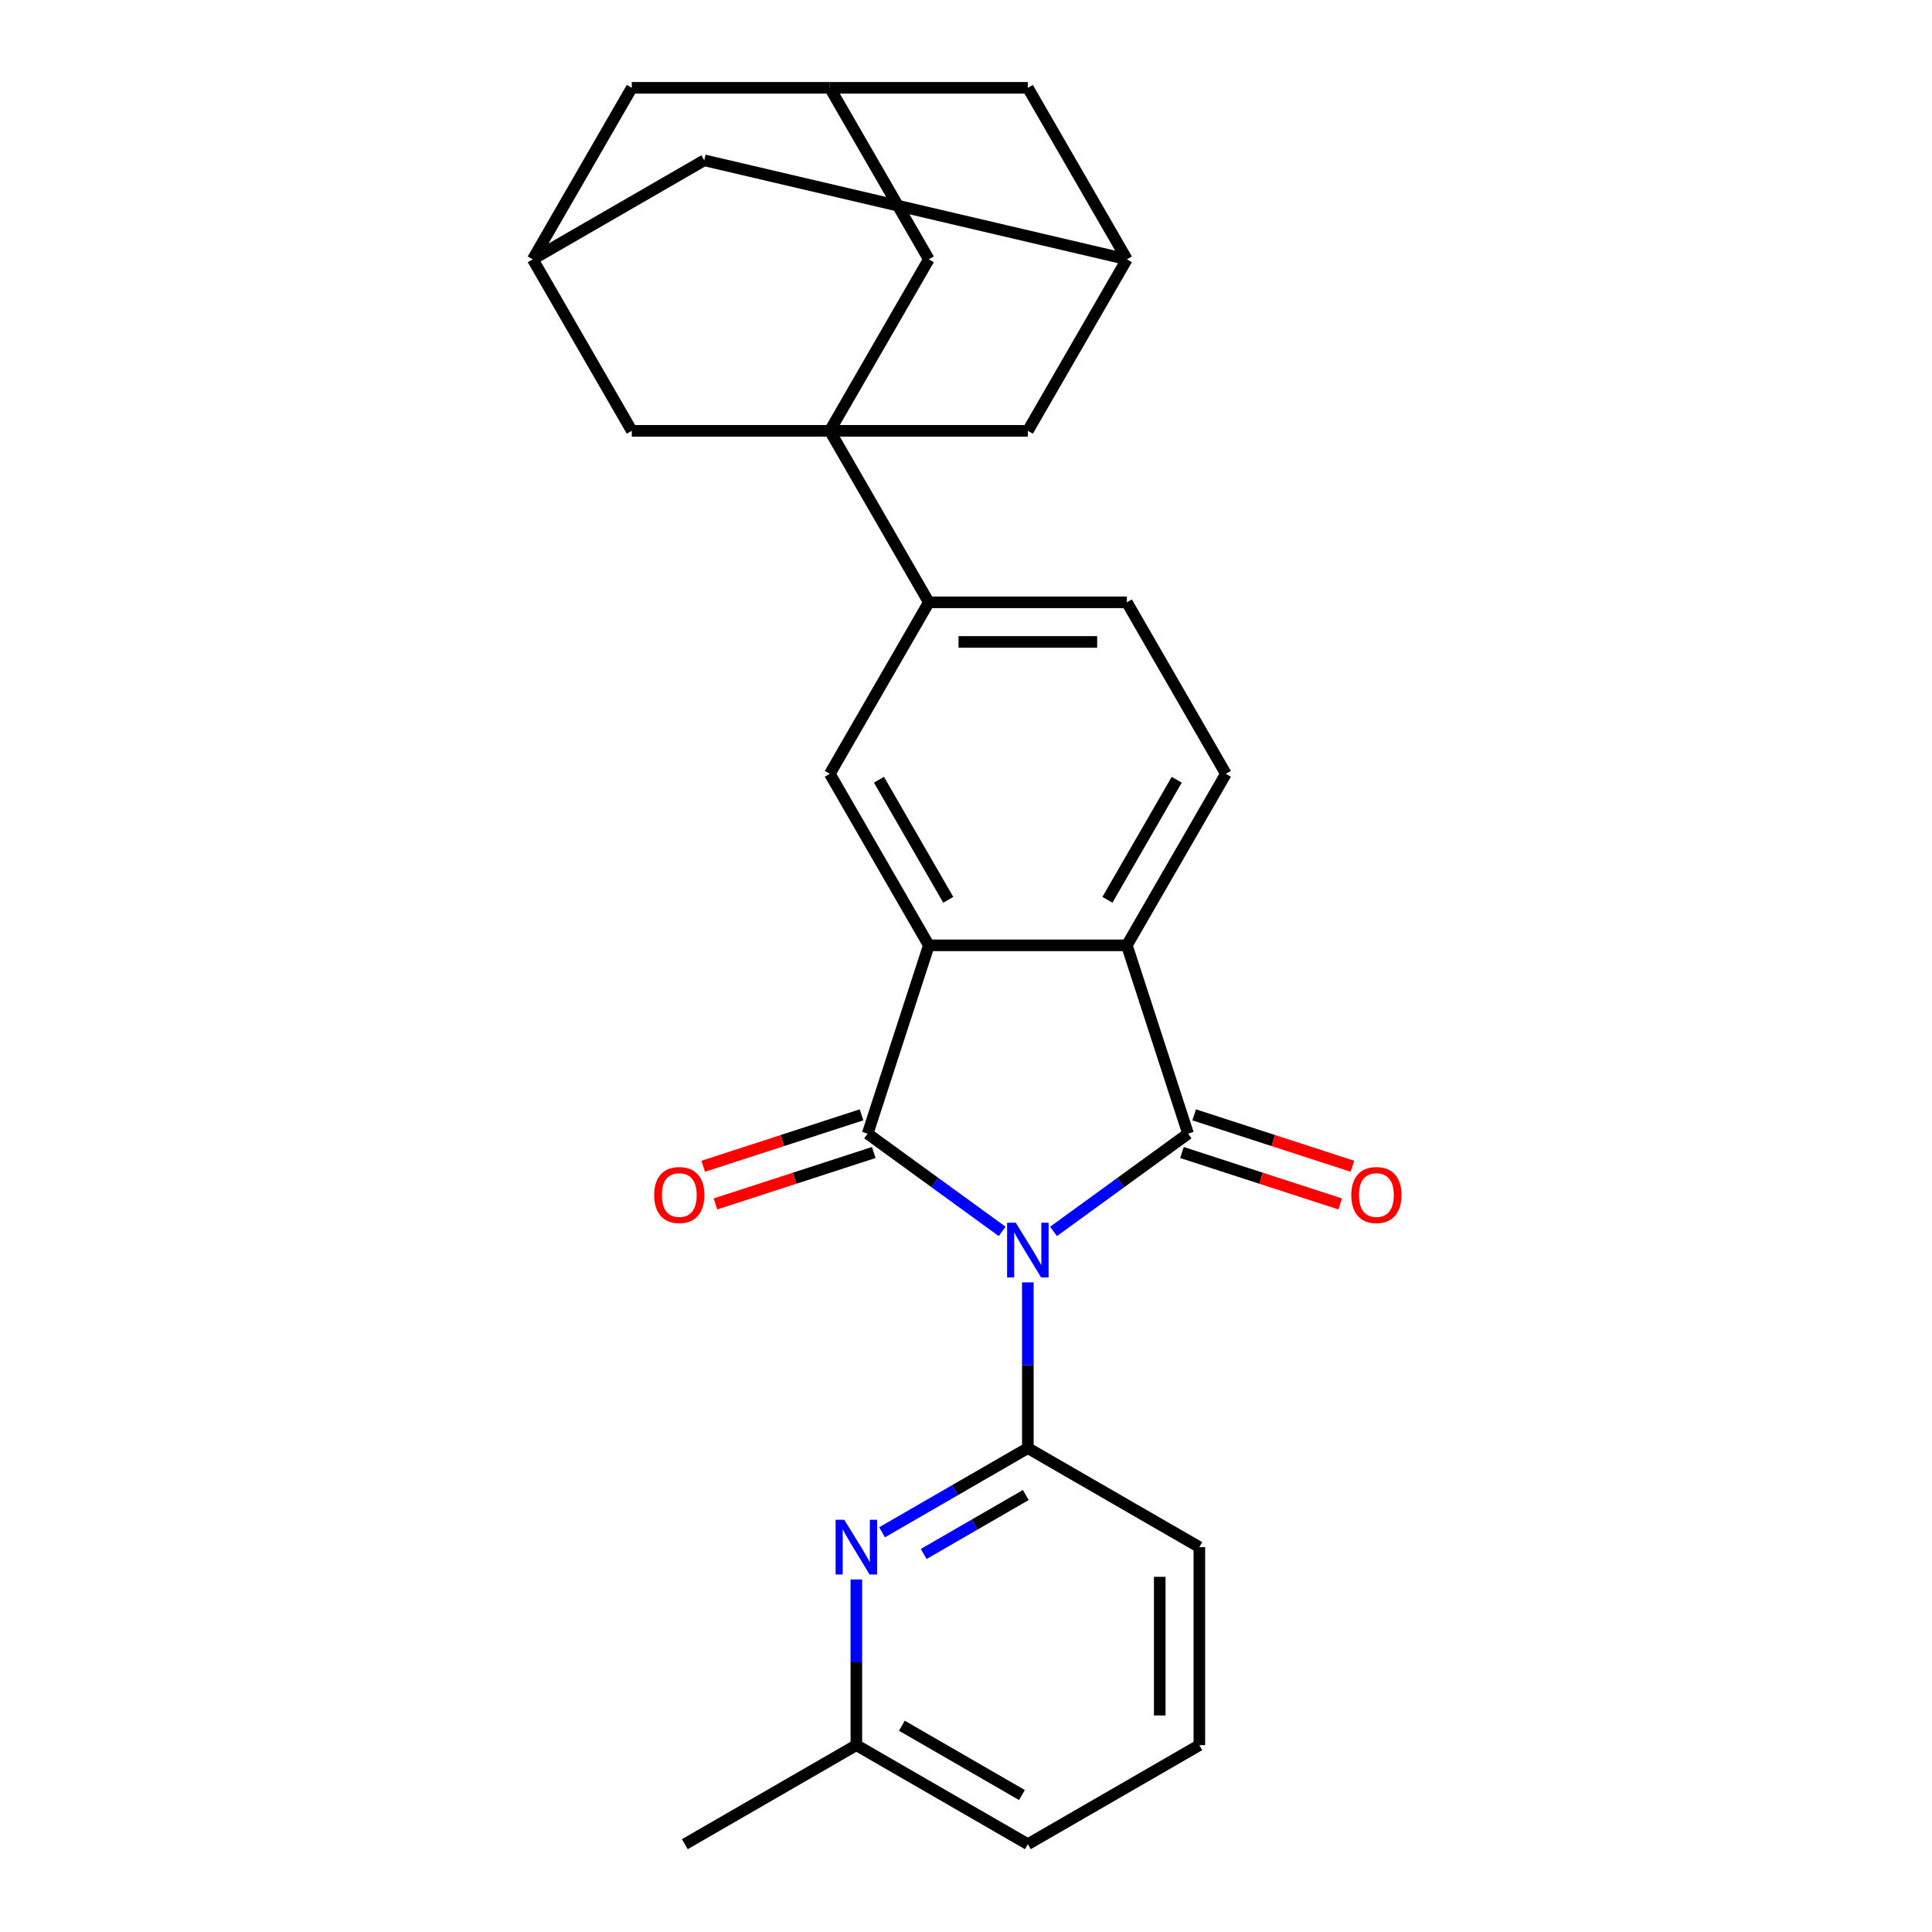 <?xml version='1.0' encoding='iso-8859-1'?>
<svg version='1.1' baseProfile='full'
              xmlns='http://www.w3.org/2000/svg'
                      xmlns:rdkit='http://www.rdkit.org/xml'
                      xmlns:xlink='http://www.w3.org/1999/xlink'
                  xml:space='preserve'
width='1000px' height='1000px' viewBox='0 0 1000 1000'>
<!-- END OF HEADER -->
<rect style='opacity:1.0;fill:#FFFFFF;stroke:none' width='1000' height='1000' x='0' y='0'> </rect>
<path class='bond-0' d='M 518.71,637.373 L 483.899,612.081' style='fill:none;fill-rule:evenodd;stroke:#0000FF;stroke-width:6px;stroke-linecap:butt;stroke-linejoin:miter;stroke-opacity:1' />
<path class='bond-0' d='M 483.899,612.081 L 449.087,586.789' style='fill:none;fill-rule:evenodd;stroke:#000000;stroke-width:6px;stroke-linecap:butt;stroke-linejoin:miter;stroke-opacity:1' />
<path class='bond-1' d='M 545.316,637.373 L 580.127,612.081' style='fill:none;fill-rule:evenodd;stroke:#0000FF;stroke-width:6px;stroke-linecap:butt;stroke-linejoin:miter;stroke-opacity:1' />
<path class='bond-1' d='M 580.127,612.081 L 614.939,586.789' style='fill:none;fill-rule:evenodd;stroke:#000000;stroke-width:6px;stroke-linecap:butt;stroke-linejoin:miter;stroke-opacity:1' />
<path class='bond-3' d='M 532.013,663.761 L 532.013,706.651' style='fill:none;fill-rule:evenodd;stroke:#0000FF;stroke-width:6px;stroke-linecap:butt;stroke-linejoin:miter;stroke-opacity:1' />
<path class='bond-3' d='M 532.013,706.651 L 532.013,749.541' style='fill:none;fill-rule:evenodd;stroke:#000000;stroke-width:6px;stroke-linecap:butt;stroke-linejoin:miter;stroke-opacity:1' />
<path class='bond-2' d='M 449.087,586.789 L 480.762,489.303' style='fill:none;fill-rule:evenodd;stroke:#000000;stroke-width:6px;stroke-linecap:butt;stroke-linejoin:miter;stroke-opacity:1' />
<path class='bond-13' d='M 445.919,577.04 L 404.958,590.349' style='fill:none;fill-rule:evenodd;stroke:#000000;stroke-width:6px;stroke-linecap:butt;stroke-linejoin:miter;stroke-opacity:1' />
<path class='bond-13' d='M 404.958,590.349 L 363.996,603.659' style='fill:none;fill-rule:evenodd;stroke:#FF0000;stroke-width:6px;stroke-linecap:butt;stroke-linejoin:miter;stroke-opacity:1' />
<path class='bond-13' d='M 452.254,596.537 L 411.293,609.846' style='fill:none;fill-rule:evenodd;stroke:#000000;stroke-width:6px;stroke-linecap:butt;stroke-linejoin:miter;stroke-opacity:1' />
<path class='bond-13' d='M 411.293,609.846 L 370.331,623.156' style='fill:none;fill-rule:evenodd;stroke:#FF0000;stroke-width:6px;stroke-linecap:butt;stroke-linejoin:miter;stroke-opacity:1' />
<path class='bond-4' d='M 614.939,586.789 L 583.264,489.303' style='fill:none;fill-rule:evenodd;stroke:#000000;stroke-width:6px;stroke-linecap:butt;stroke-linejoin:miter;stroke-opacity:1' />
<path class='bond-14' d='M 611.772,596.537 L 652.733,609.846' style='fill:none;fill-rule:evenodd;stroke:#000000;stroke-width:6px;stroke-linecap:butt;stroke-linejoin:miter;stroke-opacity:1' />
<path class='bond-14' d='M 652.733,609.846 L 693.695,623.156' style='fill:none;fill-rule:evenodd;stroke:#FF0000;stroke-width:6px;stroke-linecap:butt;stroke-linejoin:miter;stroke-opacity:1' />
<path class='bond-14' d='M 618.107,577.04 L 659.068,590.349' style='fill:none;fill-rule:evenodd;stroke:#000000;stroke-width:6px;stroke-linecap:butt;stroke-linejoin:miter;stroke-opacity:1' />
<path class='bond-14' d='M 659.068,590.349 L 700.03,603.659' style='fill:none;fill-rule:evenodd;stroke:#FF0000;stroke-width:6px;stroke-linecap:butt;stroke-linejoin:miter;stroke-opacity:1' />
<path class='bond-7' d='M 480.762,489.303 L 429.511,400.533' style='fill:none;fill-rule:evenodd;stroke:#000000;stroke-width:6px;stroke-linecap:butt;stroke-linejoin:miter;stroke-opacity:1' />
<path class='bond-7' d='M 490.828,465.737 L 454.952,403.599' style='fill:none;fill-rule:evenodd;stroke:#000000;stroke-width:6px;stroke-linecap:butt;stroke-linejoin:miter;stroke-opacity:1' />
<path class='bond-27' d='M 480.762,489.303 L 583.264,489.303' style='fill:none;fill-rule:evenodd;stroke:#000000;stroke-width:6px;stroke-linecap:butt;stroke-linejoin:miter;stroke-opacity:1' />
<path class='bond-6' d='M 532.013,749.541 L 494.279,771.326' style='fill:none;fill-rule:evenodd;stroke:#000000;stroke-width:6px;stroke-linecap:butt;stroke-linejoin:miter;stroke-opacity:1' />
<path class='bond-6' d='M 494.279,771.326 L 456.546,793.112' style='fill:none;fill-rule:evenodd;stroke:#0000FF;stroke-width:6px;stroke-linecap:butt;stroke-linejoin:miter;stroke-opacity:1' />
<path class='bond-6' d='M 530.943,773.83 L 504.53,789.08' style='fill:none;fill-rule:evenodd;stroke:#000000;stroke-width:6px;stroke-linecap:butt;stroke-linejoin:miter;stroke-opacity:1' />
<path class='bond-6' d='M 504.53,789.08 L 478.116,804.33' style='fill:none;fill-rule:evenodd;stroke:#0000FF;stroke-width:6px;stroke-linecap:butt;stroke-linejoin:miter;stroke-opacity:1' />
<path class='bond-23' d='M 532.013,749.541 L 620.783,800.792' style='fill:none;fill-rule:evenodd;stroke:#000000;stroke-width:6px;stroke-linecap:butt;stroke-linejoin:miter;stroke-opacity:1' />
<path class='bond-9' d='M 583.264,489.303 L 634.515,400.533' style='fill:none;fill-rule:evenodd;stroke:#000000;stroke-width:6px;stroke-linecap:butt;stroke-linejoin:miter;stroke-opacity:1' />
<path class='bond-9' d='M 573.198,465.737 L 609.074,403.599' style='fill:none;fill-rule:evenodd;stroke:#000000;stroke-width:6px;stroke-linecap:butt;stroke-linejoin:miter;stroke-opacity:1' />
<path class='bond-5' d='M 429.511,222.994 L 480.762,311.764' style='fill:none;fill-rule:evenodd;stroke:#000000;stroke-width:6px;stroke-linecap:butt;stroke-linejoin:miter;stroke-opacity:1' />
<path class='bond-10' d='M 429.511,222.994 L 480.762,134.224' style='fill:none;fill-rule:evenodd;stroke:#000000;stroke-width:6px;stroke-linecap:butt;stroke-linejoin:miter;stroke-opacity:1' />
<path class='bond-11' d='M 429.511,222.994 L 532.013,222.994' style='fill:none;fill-rule:evenodd;stroke:#000000;stroke-width:6px;stroke-linecap:butt;stroke-linejoin:miter;stroke-opacity:1' />
<path class='bond-12' d='M 429.511,222.994 L 327.008,222.994' style='fill:none;fill-rule:evenodd;stroke:#000000;stroke-width:6px;stroke-linecap:butt;stroke-linejoin:miter;stroke-opacity:1' />
<path class='bond-22' d='M 443.243,817.514 L 443.243,860.404' style='fill:none;fill-rule:evenodd;stroke:#0000FF;stroke-width:6px;stroke-linecap:butt;stroke-linejoin:miter;stroke-opacity:1' />
<path class='bond-22' d='M 443.243,860.404 L 443.243,903.294' style='fill:none;fill-rule:evenodd;stroke:#000000;stroke-width:6px;stroke-linecap:butt;stroke-linejoin:miter;stroke-opacity:1' />
<path class='bond-8' d='M 429.511,400.533 L 480.762,311.764' style='fill:none;fill-rule:evenodd;stroke:#000000;stroke-width:6px;stroke-linecap:butt;stroke-linejoin:miter;stroke-opacity:1' />
<path class='bond-29' d='M 480.762,311.764 L 583.264,311.764' style='fill:none;fill-rule:evenodd;stroke:#000000;stroke-width:6px;stroke-linecap:butt;stroke-linejoin:miter;stroke-opacity:1' />
<path class='bond-29' d='M 496.137,332.264 L 567.889,332.264' style='fill:none;fill-rule:evenodd;stroke:#000000;stroke-width:6px;stroke-linecap:butt;stroke-linejoin:miter;stroke-opacity:1' />
<path class='bond-18' d='M 634.515,400.533 L 583.264,311.764' style='fill:none;fill-rule:evenodd;stroke:#000000;stroke-width:6px;stroke-linecap:butt;stroke-linejoin:miter;stroke-opacity:1' />
<path class='bond-15' d='M 480.762,134.224 L 429.511,45.455' style='fill:none;fill-rule:evenodd;stroke:#000000;stroke-width:6px;stroke-linecap:butt;stroke-linejoin:miter;stroke-opacity:1' />
<path class='bond-16' d='M 532.013,222.994 L 583.264,134.224' style='fill:none;fill-rule:evenodd;stroke:#000000;stroke-width:6px;stroke-linecap:butt;stroke-linejoin:miter;stroke-opacity:1' />
<path class='bond-17' d='M 327.008,222.994 L 275.757,134.224' style='fill:none;fill-rule:evenodd;stroke:#000000;stroke-width:6px;stroke-linecap:butt;stroke-linejoin:miter;stroke-opacity:1' />
<path class='bond-30' d='M 429.511,45.455 L 327.008,45.455' style='fill:none;fill-rule:evenodd;stroke:#000000;stroke-width:6px;stroke-linecap:butt;stroke-linejoin:miter;stroke-opacity:1' />
<path class='bond-32' d='M 429.511,45.455 L 532.013,45.455' style='fill:none;fill-rule:evenodd;stroke:#000000;stroke-width:6px;stroke-linecap:butt;stroke-linejoin:miter;stroke-opacity:1' />
<path class='bond-19' d='M 583.264,134.224 L 532.013,45.455' style='fill:none;fill-rule:evenodd;stroke:#000000;stroke-width:6px;stroke-linecap:butt;stroke-linejoin:miter;stroke-opacity:1' />
<path class='bond-31' d='M 583.264,134.224 L 364.527,82.973' style='fill:none;fill-rule:evenodd;stroke:#000000;stroke-width:6px;stroke-linecap:butt;stroke-linejoin:miter;stroke-opacity:1' />
<path class='bond-20' d='M 275.757,134.224 L 364.527,82.973' style='fill:none;fill-rule:evenodd;stroke:#000000;stroke-width:6px;stroke-linecap:butt;stroke-linejoin:miter;stroke-opacity:1' />
<path class='bond-21' d='M 275.757,134.224 L 327.008,45.455' style='fill:none;fill-rule:evenodd;stroke:#000000;stroke-width:6px;stroke-linecap:butt;stroke-linejoin:miter;stroke-opacity:1' />
<path class='bond-26' d='M 443.243,903.294 L 354.474,954.545' style='fill:none;fill-rule:evenodd;stroke:#000000;stroke-width:6px;stroke-linecap:butt;stroke-linejoin:miter;stroke-opacity:1' />
<path class='bond-28' d='M 443.243,903.294 L 532.013,954.545' style='fill:none;fill-rule:evenodd;stroke:#000000;stroke-width:6px;stroke-linecap:butt;stroke-linejoin:miter;stroke-opacity:1' />
<path class='bond-28' d='M 466.809,893.228 L 528.948,929.104' style='fill:none;fill-rule:evenodd;stroke:#000000;stroke-width:6px;stroke-linecap:butt;stroke-linejoin:miter;stroke-opacity:1' />
<path class='bond-24' d='M 620.783,800.792 L 620.783,903.294' style='fill:none;fill-rule:evenodd;stroke:#000000;stroke-width:6px;stroke-linecap:butt;stroke-linejoin:miter;stroke-opacity:1' />
<path class='bond-24' d='M 600.282,816.167 L 600.282,887.919' style='fill:none;fill-rule:evenodd;stroke:#000000;stroke-width:6px;stroke-linecap:butt;stroke-linejoin:miter;stroke-opacity:1' />
<path class='bond-25' d='M 620.783,903.294 L 532.013,954.545' style='fill:none;fill-rule:evenodd;stroke:#000000;stroke-width:6px;stroke-linecap:butt;stroke-linejoin:miter;stroke-opacity:1' />
<path  class='atom-0' d='M 525.753 632.878
L 535.033 647.878
Q 535.953 649.358, 537.433 652.038
Q 538.913 654.718, 538.993 654.878
L 538.993 632.878
L 542.753 632.878
L 542.753 661.198
L 538.873 661.198
L 528.913 644.798
Q 527.753 642.878, 526.513 640.678
Q 525.313 638.478, 524.953 637.798
L 524.953 661.198
L 521.273 661.198
L 521.273 632.878
L 525.753 632.878
' fill='#0000FF'/>
<path  class='atom-7' d='M 436.983 786.632
L 446.263 801.632
Q 447.183 803.112, 448.663 805.792
Q 450.143 808.472, 450.223 808.632
L 450.223 786.632
L 453.983 786.632
L 453.983 814.952
L 450.103 814.952
L 440.143 798.552
Q 438.983 796.632, 437.743 794.432
Q 436.543 792.232, 436.183 791.552
L 436.183 814.952
L 432.503 814.952
L 432.503 786.632
L 436.983 786.632
' fill='#0000FF'/>
<path  class='atom-14' d='M 338.601 618.544
Q 338.601 611.744, 341.961 607.944
Q 345.321 604.144, 351.601 604.144
Q 357.881 604.144, 361.241 607.944
Q 364.601 611.744, 364.601 618.544
Q 364.601 625.424, 361.201 629.344
Q 357.801 633.224, 351.601 633.224
Q 345.361 633.224, 341.961 629.344
Q 338.601 625.464, 338.601 618.544
M 351.601 630.024
Q 355.921 630.024, 358.241 627.144
Q 360.601 624.224, 360.601 618.544
Q 360.601 612.984, 358.241 610.184
Q 355.921 607.344, 351.601 607.344
Q 347.281 607.344, 344.921 610.144
Q 342.601 612.944, 342.601 618.544
Q 342.601 624.264, 344.921 627.144
Q 347.281 630.024, 351.601 630.024
' fill='#FF0000'/>
<path  class='atom-15' d='M 699.425 618.544
Q 699.425 611.744, 702.785 607.944
Q 706.145 604.144, 712.425 604.144
Q 718.705 604.144, 722.065 607.944
Q 725.425 611.744, 725.425 618.544
Q 725.425 625.424, 722.025 629.344
Q 718.625 633.224, 712.425 633.224
Q 706.185 633.224, 702.785 629.344
Q 699.425 625.464, 699.425 618.544
M 712.425 630.024
Q 716.745 630.024, 719.065 627.144
Q 721.425 624.224, 721.425 618.544
Q 721.425 612.984, 719.065 610.184
Q 716.745 607.344, 712.425 607.344
Q 708.105 607.344, 705.745 610.144
Q 703.425 612.944, 703.425 618.544
Q 703.425 624.264, 705.745 627.144
Q 708.105 630.024, 712.425 630.024
' fill='#FF0000'/>
</svg>

